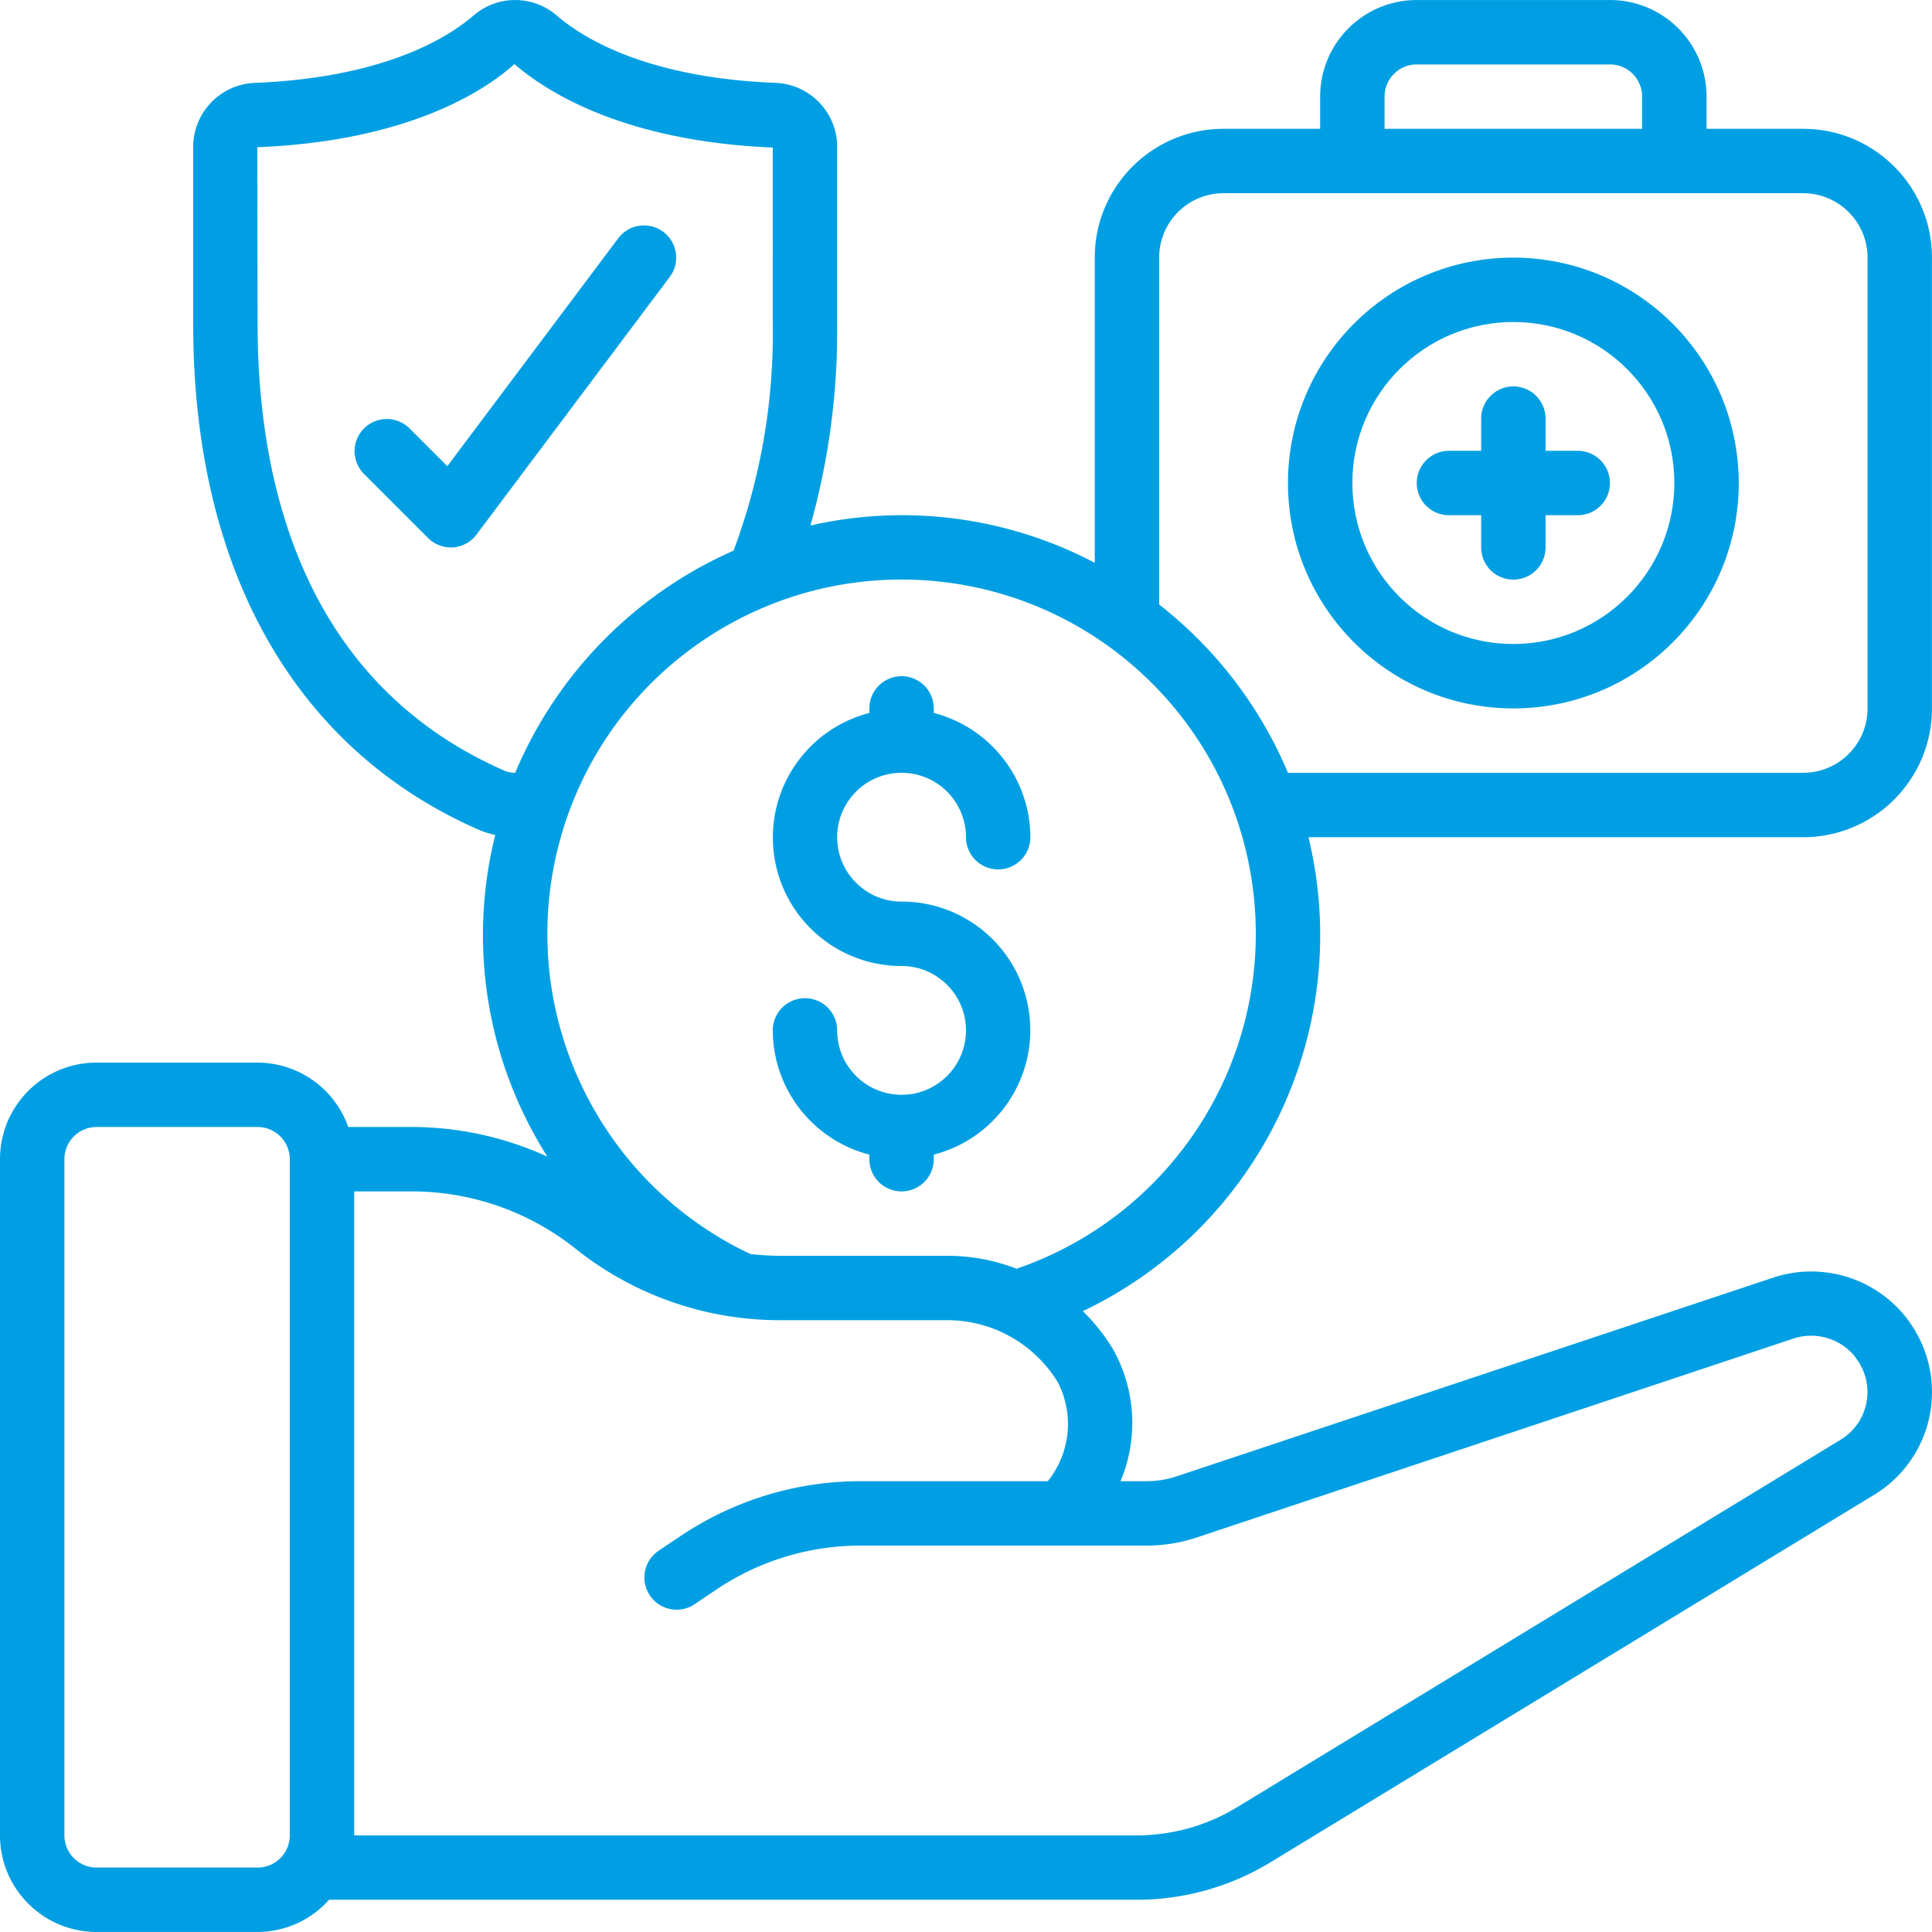 <svg xmlns="http://www.w3.org/2000/svg" version="1.1" xmlns:xlink="http://www.w3.org/1999/xlink" width="512" height="512" x="0" y="0" viewBox="0 0 512.015 512.015" style="enable-background:new 0 0 512 512" xml:space="preserve" class=""><g><path d="M401.067 68.274c-32.99 0-59.733 26.744-59.733 59.733s26.744 59.733 59.733 59.733 59.733-26.744 59.733-59.733c-.038-32.974-26.759-59.695-59.733-59.733zm0 102.4c-23.564 0-42.667-19.103-42.667-42.667s19.103-42.667 42.667-42.667 42.667 19.103 42.667 42.667c-.029 23.553-19.115 42.639-42.667 42.667z" fill="#009fe3" opacity="1" data-original="#000000" class=""></path><path d="M418.133 119.474H409.6v-8.533a8.533 8.533 0 0 0-17.066 0v8.533H384a8.533 8.533 0 0 0 0 17.066h8.533v8.533a8.533 8.533 0 0 0 17.066 0v-8.533h8.533a8.533 8.533 0 0 0 8.533-8.533 8.53 8.53 0 0 0-8.532-8.533z" fill="#009fe3" opacity="1" data-original="#000000" class=""></path><path d="M477.867 34.141h-25.6v-8.533c0-14.138-11.462-25.6-25.6-25.6h-51.2c-14.138 0-25.6 11.462-25.6 25.6v8.533h-25.6c-18.851 0-34.133 15.282-34.133 34.133v80.887a109.535 109.535 0 0 0-75.349-9.89 191.82 191.82 0 0 0 7.083-53.402V39.107c.086-9.177-7.129-16.766-16.299-17.143-34.133-1.357-51.029-11.793-58.095-17.92a16.871 16.871 0 0 0-21.897 0c-7.049 6.101-23.979 16.538-58.027 17.92-9.188.355-16.431 7.949-16.35 17.143V85.87c0 64.905 26.786 112.461 75.366 133.897a23.43 23.43 0 0 0 4.685 1.51 109.51 109.51 0 0 0 13.815 85.248 86.657 86.657 0 0 0-35.84-7.851h-16.93a25.6 25.6 0 0 0-24.03-17.067H25.6c-14.138 0-25.6 11.462-25.6 25.6v179.2c0 14.138 11.462 25.6 25.6 25.6h42.667a25.476 25.476 0 0 0 18.944-8.533h214.016a68.17 68.17 0 0 0 35.499-9.95l159.915-97.348a31.821 31.821 0 0 0 9.549-45.593 6.95 6.95 0 0 0-.589-.853 32.044 32.044 0 0 0-35.618-11.153l-158.02 52.634a25.117 25.117 0 0 1-8.09 1.331h-6.912a39.883 39.883 0 0 0-1.929-34.867 50.486 50.486 0 0 0-8.073-10.189c47.133-22.457 72.087-74.865 59.81-125.611h131.098c18.851 0 34.133-15.282 34.133-34.133V68.274c0-18.851-15.282-34.133-34.133-34.133zm-110.934-8.534a8.533 8.533 0 0 1 8.533-8.533h51.2a8.533 8.533 0 0 1 8.533 8.533v8.533h-68.267v-8.533zm-233.438 178.56C79.582 180.385 68.267 126.71 68.267 85.87l-.085-46.857C107.435 37.452 128 24.506 136.329 16.98c8.738 7.561 29.269 20.471 68.471 22.127V85.87a164.485 164.485 0 0 1-10.385 60.058 111.596 111.596 0 0 0-57.882 58.88 7.349 7.349 0 0 1-3.038-.641zM68.267 494.941H25.6a8.533 8.533 0 0 1-8.533-8.533v-179.2a8.533 8.533 0 0 1 8.533-8.533h42.667a8.533 8.533 0 0 1 8.533 8.533v179.2a8.533 8.533 0 0 1-8.533 8.533zm159.752-102.4a85.543 85.543 0 0 0-47.343 14.327l-6.238 4.181a8.543 8.543 0 0 0 9.523 14.183l6.178-4.164a68.435 68.435 0 0 1 37.879-11.46h75.853a41.996 41.996 0 0 0 13.542-2.227l157.892-52.642a14.96 14.96 0 0 1 16.213 4.685c.128.213.273.41.418.614a14.761 14.761 0 0 1-4.189 21.547L327.849 478.95a51.13 51.13 0 0 1-26.624 7.458H93.867V315.741h15.36a69.565 69.565 0 0 1 43.315 15.198 86.748 86.748 0 0 0 53.965 18.935h44.638a34.279 34.279 0 0 1 29.261 16.572 24.15 24.15 0 0 1-2.722 26.095zm41.353-56.32a50.942 50.942 0 0 0-18.21-3.413h-44.655a67.991 67.991 0 0 1-7.68-.486c-40.597-19.188-61.919-64.44-50.87-107.962s51.374-73.124 96.207-70.624 81.617 36.403 87.758 80.884-20.08 87.082-62.559 101.636zm225.561-148.48c0 9.426-7.641 17.067-17.067 17.067H341.333a111.436 111.436 0 0 0-34.133-44.595V68.274c0-9.426 7.641-17.067 17.067-17.067h153.6c9.426 0 17.067 7.641 17.067 17.067v119.467z" fill="#009fe3" opacity="1" data-original="#000000" class=""></path><path d="M175.787 61.447a8.533 8.533 0 0 0-11.947 1.707l-45.295 60.399-10.112-10.112a8.533 8.533 0 0 0-11.962.104 8.533 8.533 0 0 0-.104 11.962l17.067 17.067c1.6 1.6 3.77 2.5 6.033 2.5h.606a8.533 8.533 0 0 0 6.221-3.413l51.2-68.267a8.534 8.534 0 0 0-1.707-11.947zM238.933 204.807c9.426 0 17.067 7.641 17.067 17.067a8.533 8.533 0 0 0 17.066 0c-.058-15.517-10.576-29.042-25.6-32.922v-1.212a8.533 8.533 0 0 0-17.066 0v1.212c-16.625 4.279-27.469 20.261-25.302 37.29s16.668 29.786 33.835 29.765c9.426 0 17.067 7.641 17.067 17.067s-7.641 17.067-17.067 17.067-17.067-7.641-17.067-17.067a8.533 8.533 0 0 0-17.066 0c.058 15.517 10.575 29.042 25.6 32.922v1.212a8.533 8.533 0 0 0 17.066 0v-1.212c16.625-4.279 27.469-20.261 25.302-37.29-2.167-17.03-16.668-29.786-33.835-29.765-9.426 0-17.067-7.641-17.067-17.067.001-9.426 7.642-17.067 17.067-17.067z" fill="#009fe3" opacity="1" data-original="#000000" class=""></path></g></svg>